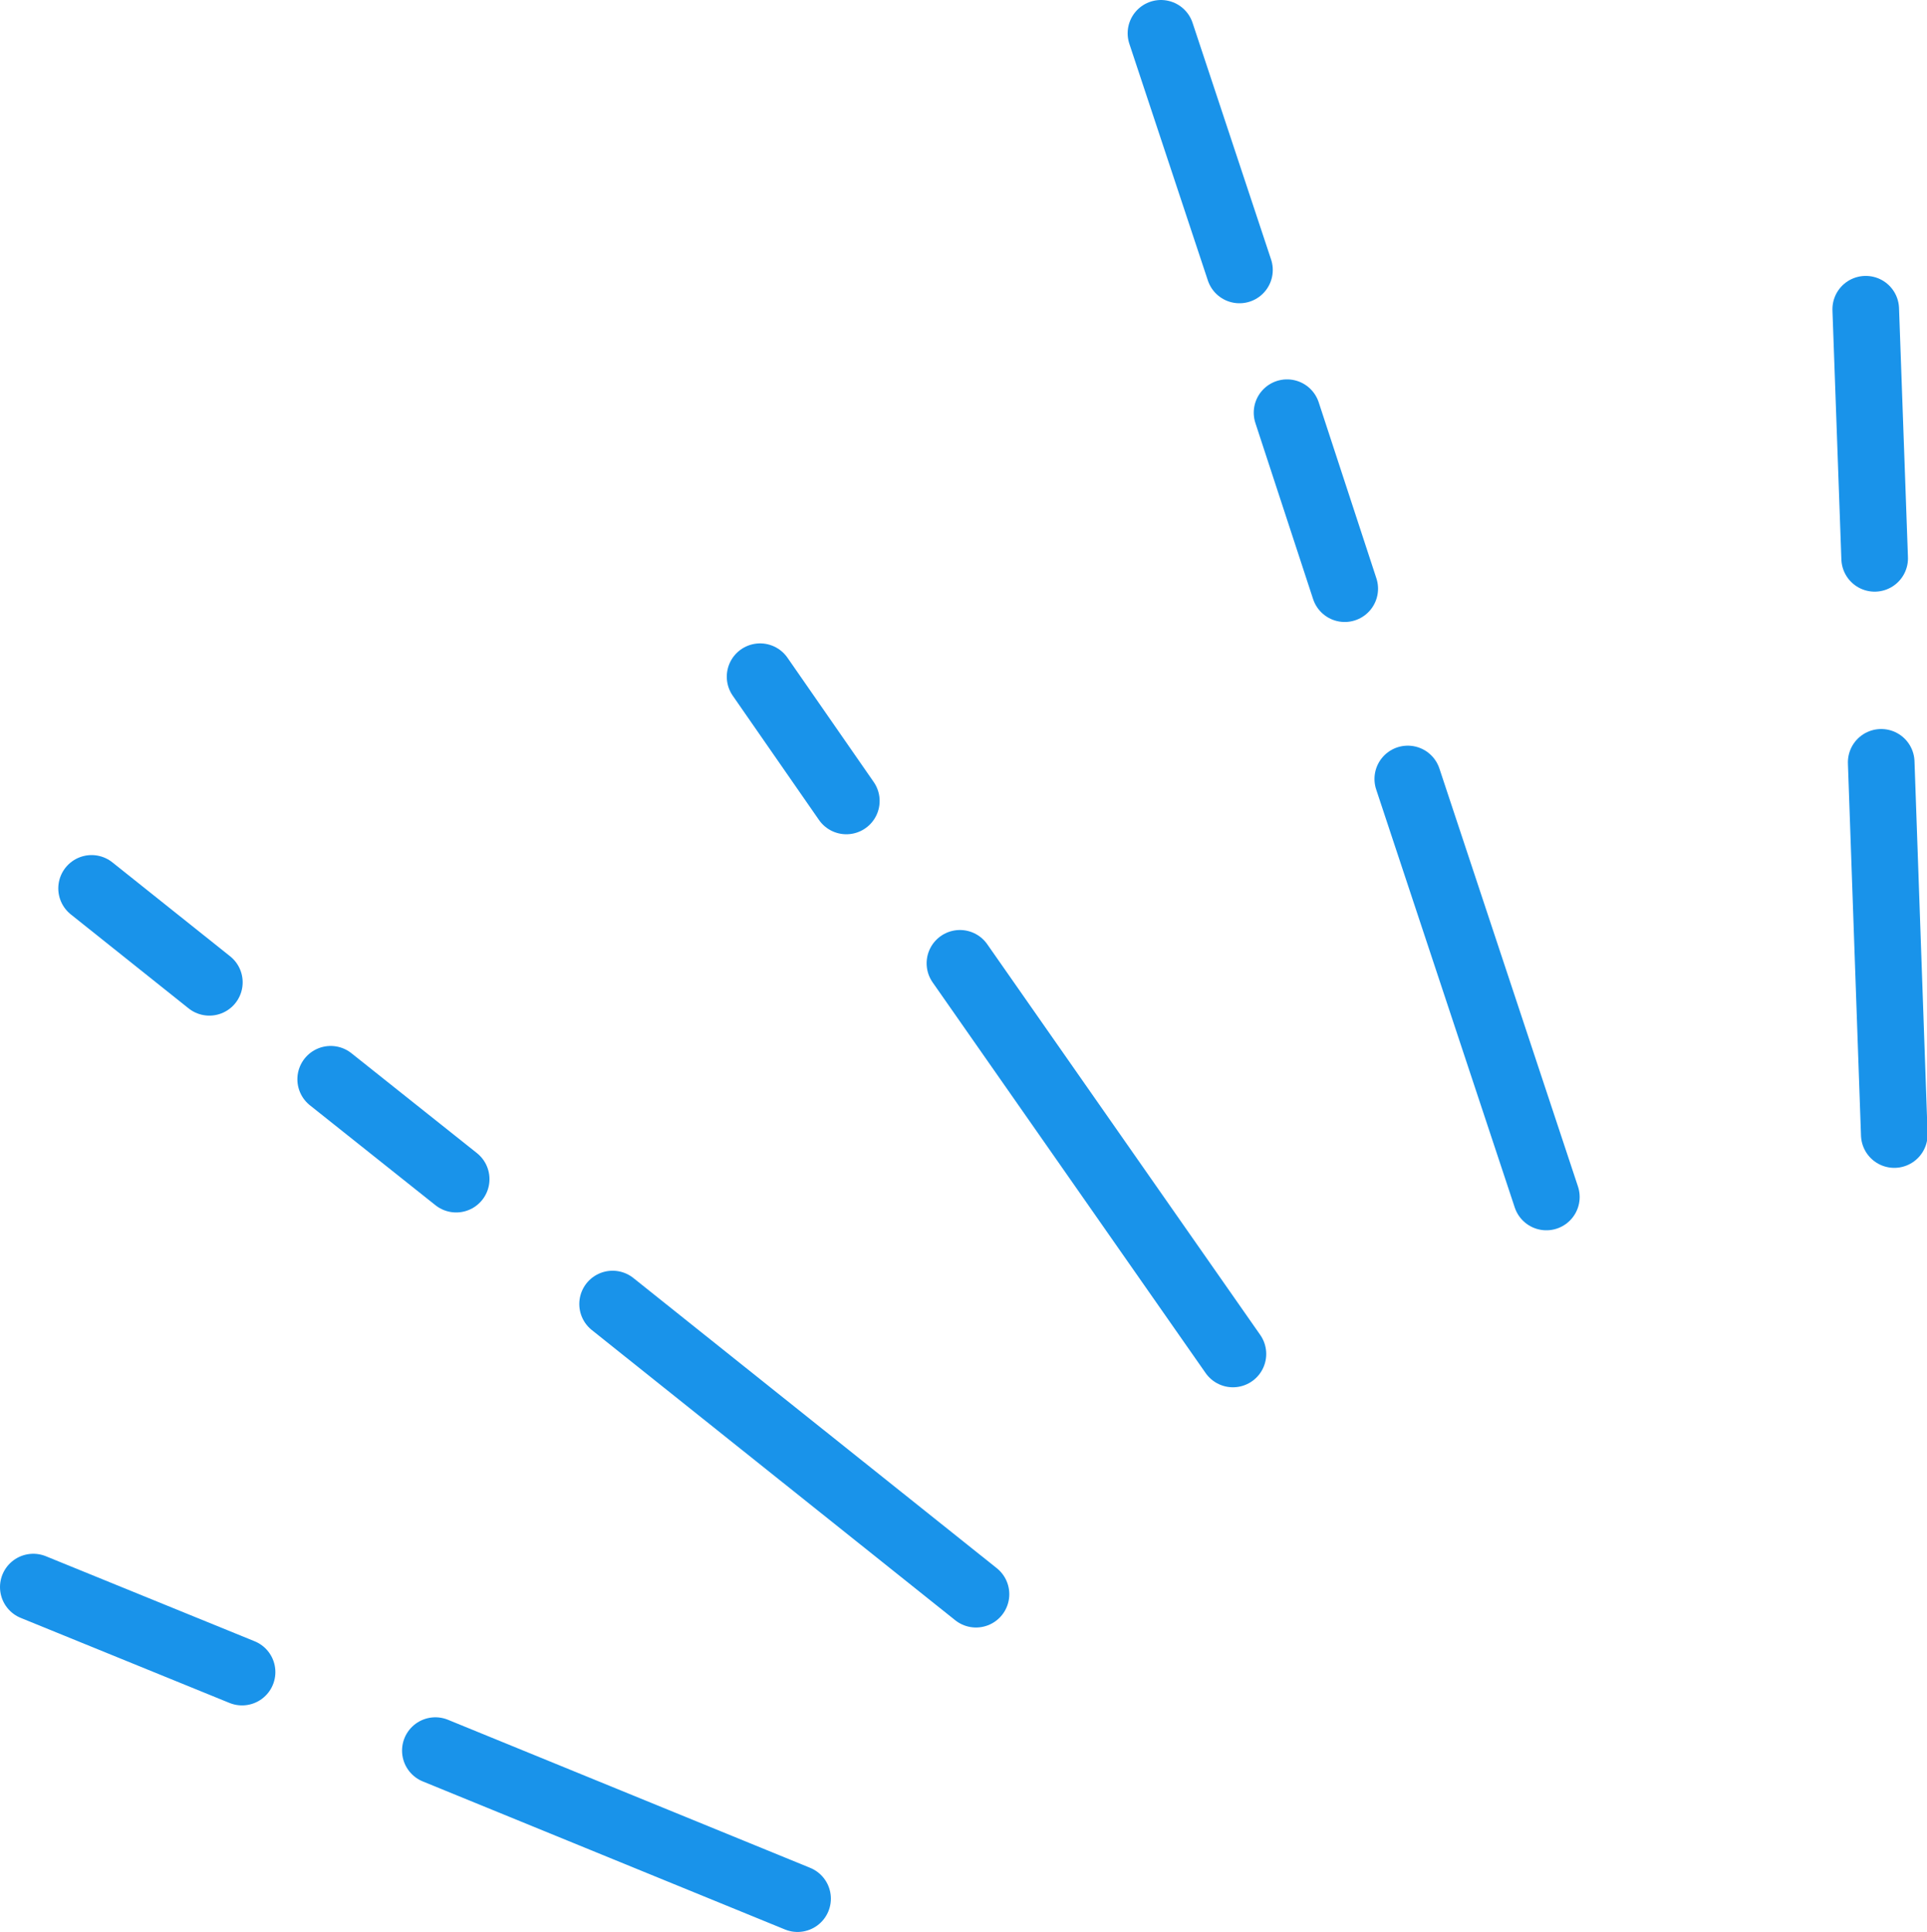 <?xml version="1.0" encoding="UTF-8"?>
<svg id="_レイヤー_2" data-name="レイヤー 2" xmlns="http://www.w3.org/2000/svg" width="32.4" height="32.49" viewBox="0 0 32.4 32.49">
  <defs>
    <style>
      .cls-1 {
        fill: none;
        stroke: #1993ea;
        stroke-linecap: round;
        stroke-linejoin: round;
        stroke-width: 1.12px;
      }
    </style>
  </defs>
  <g id="_コンテンツ" data-name="コンテンツ">
    <g>
      <line class="cls-1" x1="13.41" y1="31.93" x2="7.32" y2="29.44"/>
      <line class="cls-1" x1="4.07" y1="28.12" x2=".56" y2="26.69"/>
      <line class="cls-1" x1="16.41" y1="26.81" x2="10.3" y2="21.93"/>
      <line class="cls-1" x1="7.67" y1="19.83" x2="5.56" y2="18.15"/>
      <line class="cls-1" x1="20.73" y1="22.77" x2="16.14" y2="16.2"/>
      <line class="cls-1" x1="14.23" y1="13.47" x2="12.78" y2="11.38"/>
      <line class="cls-1" x1="3.52" y1="16.52" x2="1.54" y2="14.94"/>
      <line class="cls-1" x1="26" y1="20.13" x2="23.67" y2="13.1"/>
      <line class="cls-1" x1="22.61" y1="9.9" x2="21.64" y2="6.94"/>
      <line class="cls-1" x1="31.85" y1="19.08" x2="31.63" y2="12.82"/>
      <line class="cls-1" x1="31.52" y1="9.39" x2="31.37" y2="5.2"/>
      <line class="cls-1" x1="20.84" y1="4.54" x2="19.52" y2=".56"/>
    </g>
  </g>
</svg>
